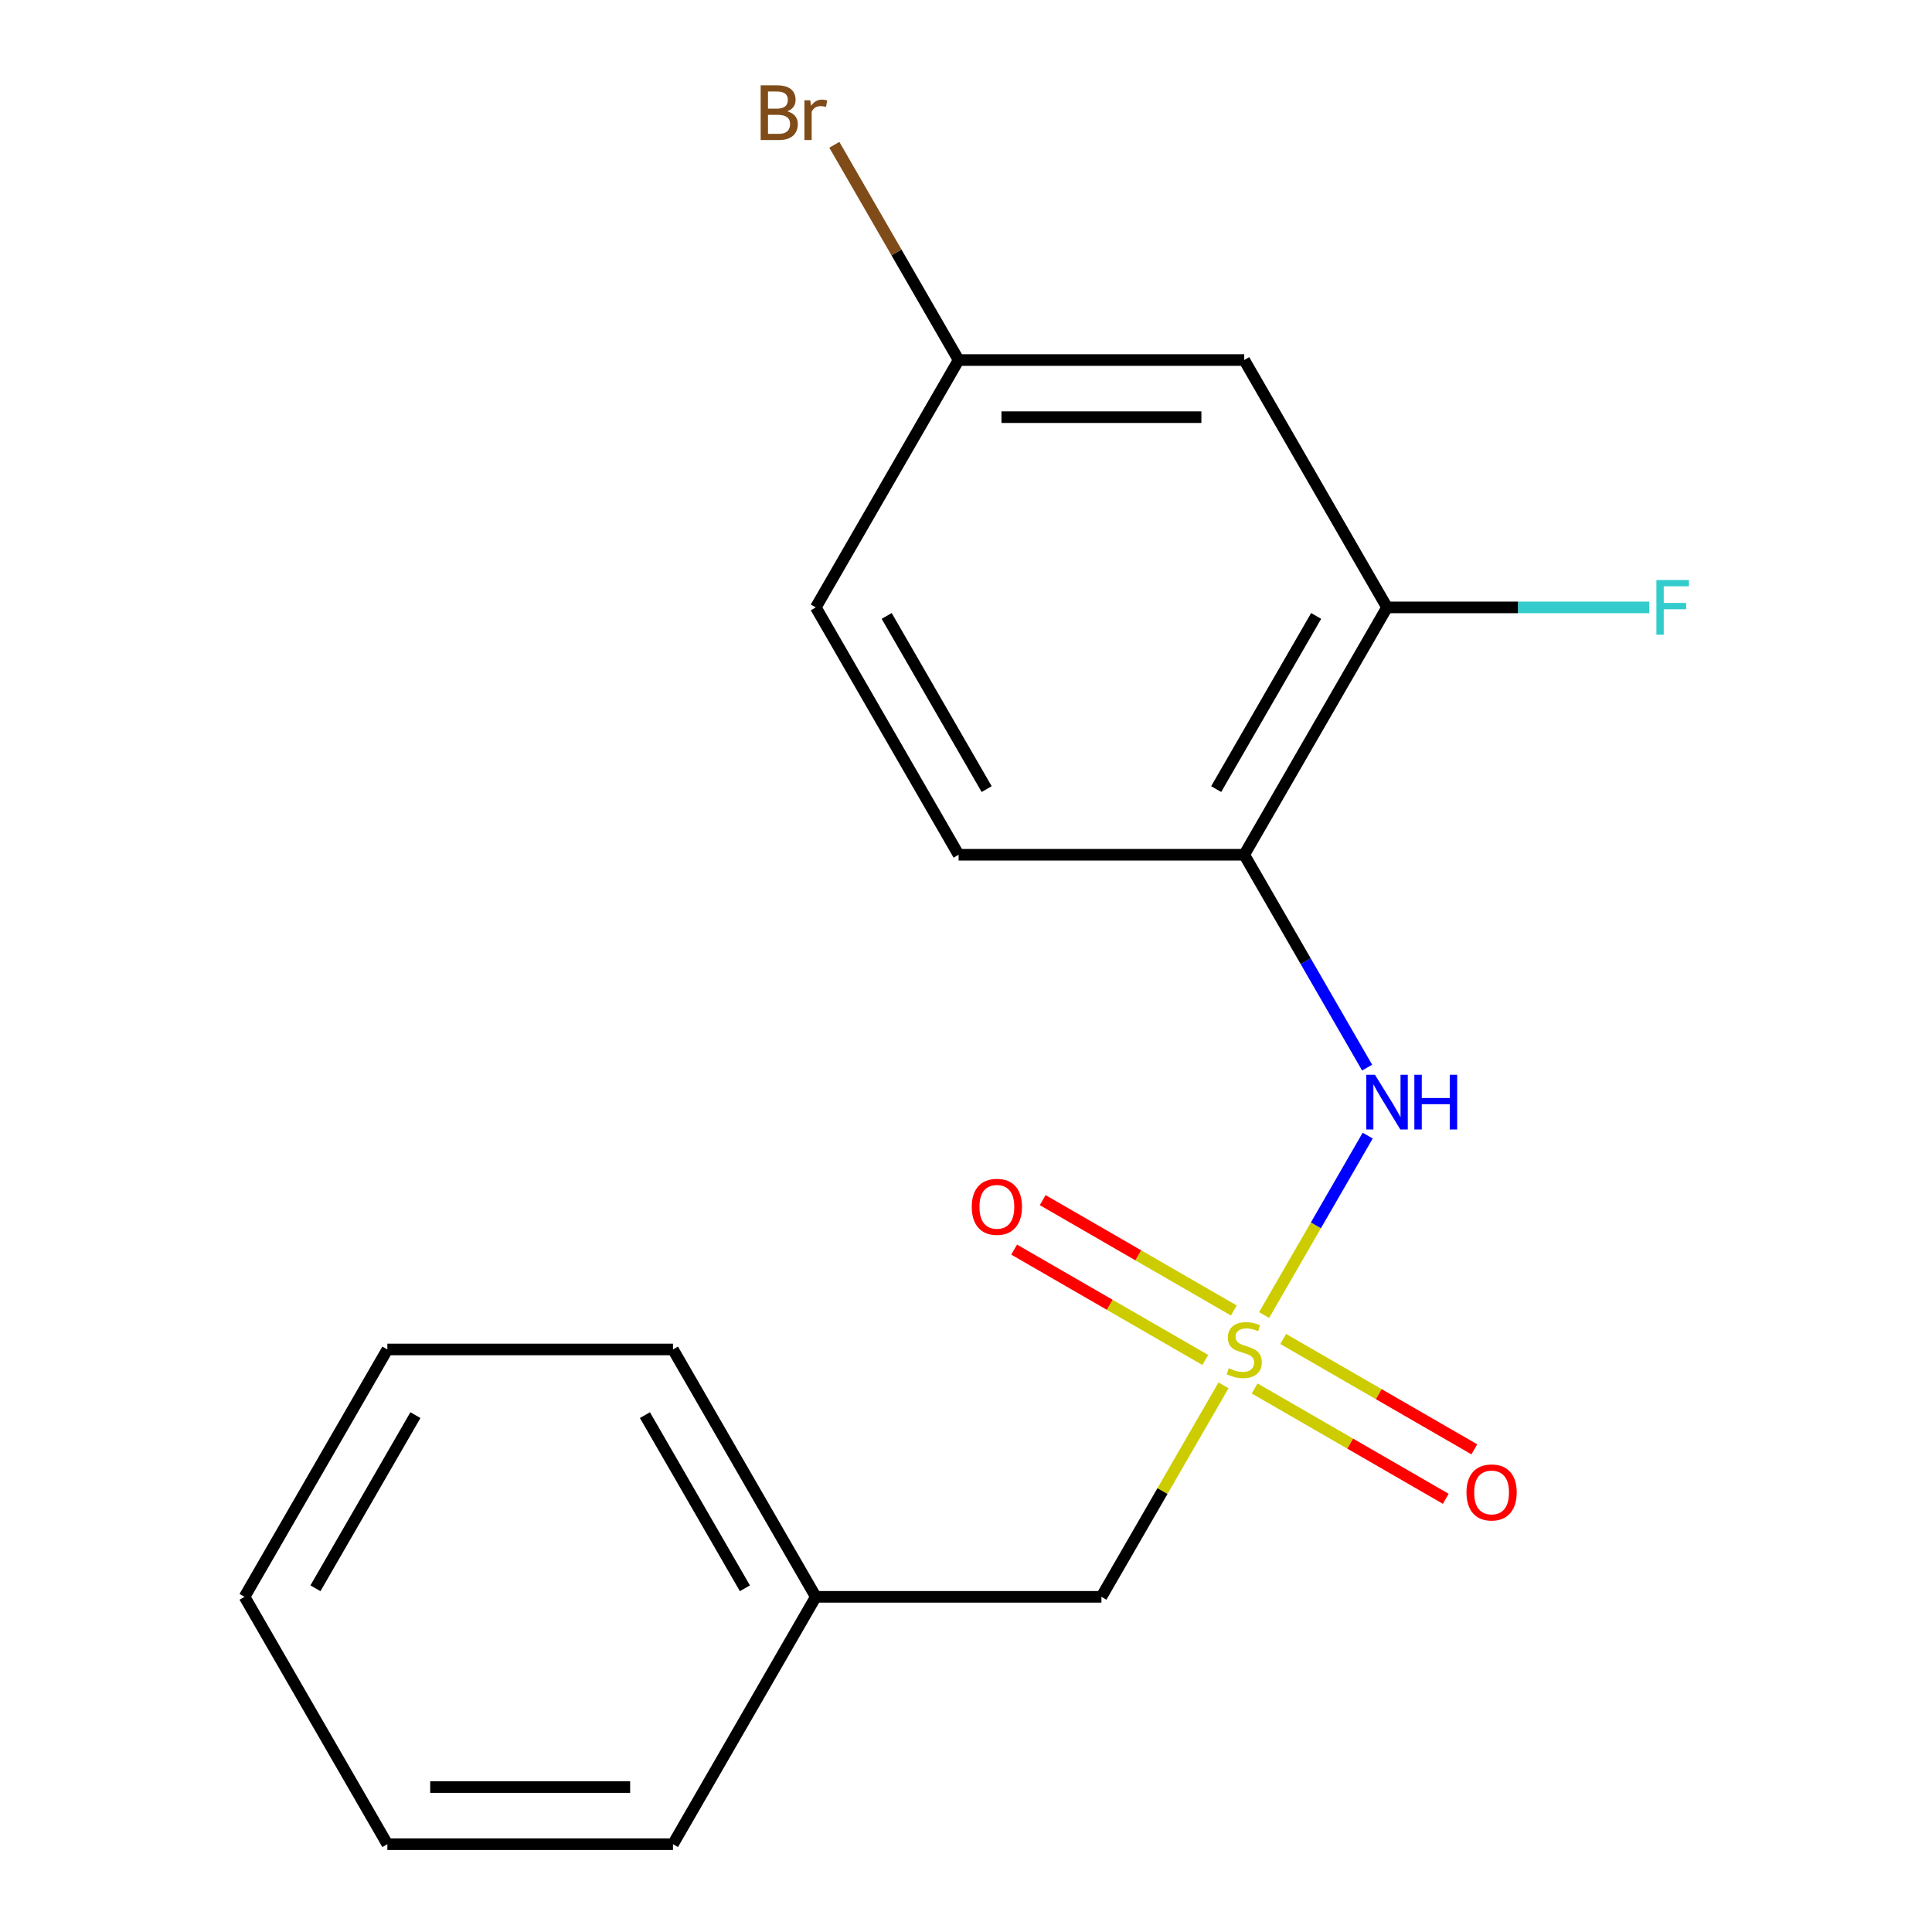 <?xml version='1.0' encoding='iso-8859-1'?>
<svg version='1.1' baseProfile='full'
              xmlns='http://www.w3.org/2000/svg'
                      xmlns:rdkit='http://www.rdkit.org/xml'
                      xmlns:xlink='http://www.w3.org/1999/xlink'
                  xml:space='preserve'
width='1000px' height='1000px' viewBox='0 0 1000 1000'>
<!-- END OF HEADER -->
<rect style='opacity:1.0;fill:#FFFFFF;stroke:none' width='1000' height='1000' x='0' y='0'> </rect>
<path class='bond-0' d='M 654.298,680.666 L 681.108,634.229' style='fill:none;fill-rule:evenodd;stroke:#CCCC00;stroke-width:6px;stroke-linecap:butt;stroke-linejoin:miter;stroke-opacity:1' />
<path class='bond-0' d='M 681.108,634.229 L 707.918,587.793' style='fill:none;fill-rule:evenodd;stroke:#0000FF;stroke-width:6px;stroke-linecap:butt;stroke-linejoin:miter;stroke-opacity:1' />
<path class='bond-3' d='M 638.628,678.303 L 589.163,649.745' style='fill:none;fill-rule:evenodd;stroke:#CCCC00;stroke-width:6px;stroke-linecap:butt;stroke-linejoin:miter;stroke-opacity:1' />
<path class='bond-3' d='M 589.163,649.745 L 539.699,621.187' style='fill:none;fill-rule:evenodd;stroke:#FF0000;stroke-width:6px;stroke-linecap:butt;stroke-linejoin:miter;stroke-opacity:1' />
<path class='bond-3' d='M 623.844,703.909 L 574.379,675.351' style='fill:none;fill-rule:evenodd;stroke:#CCCC00;stroke-width:6px;stroke-linecap:butt;stroke-linejoin:miter;stroke-opacity:1' />
<path class='bond-3' d='M 574.379,675.351 L 524.915,646.793' style='fill:none;fill-rule:evenodd;stroke:#FF0000;stroke-width:6px;stroke-linecap:butt;stroke-linejoin:miter;stroke-opacity:1' />
<path class='bond-4' d='M 649.396,718.662 L 698.86,747.22' style='fill:none;fill-rule:evenodd;stroke:#CCCC00;stroke-width:6px;stroke-linecap:butt;stroke-linejoin:miter;stroke-opacity:1' />
<path class='bond-4' d='M 698.86,747.22 L 748.324,775.778' style='fill:none;fill-rule:evenodd;stroke:#FF0000;stroke-width:6px;stroke-linecap:butt;stroke-linejoin:miter;stroke-opacity:1' />
<path class='bond-4' d='M 664.179,693.055 L 713.644,721.614' style='fill:none;fill-rule:evenodd;stroke:#CCCC00;stroke-width:6px;stroke-linecap:butt;stroke-linejoin:miter;stroke-opacity:1' />
<path class='bond-4' d='M 713.644,721.614 L 763.108,750.172' style='fill:none;fill-rule:evenodd;stroke:#FF0000;stroke-width:6px;stroke-linecap:butt;stroke-linejoin:miter;stroke-opacity:1' />
<path class='bond-6' d='M 633.287,717.058 L 601.69,771.786' style='fill:none;fill-rule:evenodd;stroke:#CCCC00;stroke-width:6px;stroke-linecap:butt;stroke-linejoin:miter;stroke-opacity:1' />
<path class='bond-6' d='M 601.69,771.786 L 570.093,826.514' style='fill:none;fill-rule:evenodd;stroke:#000000;stroke-width:6px;stroke-linecap:butt;stroke-linejoin:miter;stroke-opacity:1' />
<path class='bond-1' d='M 707.621,552.595 L 675.817,497.507' style='fill:none;fill-rule:evenodd;stroke:#0000FF;stroke-width:6px;stroke-linecap:butt;stroke-linejoin:miter;stroke-opacity:1' />
<path class='bond-1' d='M 675.817,497.507 L 644.012,442.419' style='fill:none;fill-rule:evenodd;stroke:#000000;stroke-width:6px;stroke-linecap:butt;stroke-linejoin:miter;stroke-opacity:1' />
<path class='bond-2' d='M 644.012,442.419 L 717.931,314.388' style='fill:none;fill-rule:evenodd;stroke:#000000;stroke-width:6px;stroke-linecap:butt;stroke-linejoin:miter;stroke-opacity:1' />
<path class='bond-2' d='M 629.493,408.431 L 681.236,318.809' style='fill:none;fill-rule:evenodd;stroke:#000000;stroke-width:6px;stroke-linecap:butt;stroke-linejoin:miter;stroke-opacity:1' />
<path class='bond-7' d='M 644.012,442.419 L 496.173,442.419' style='fill:none;fill-rule:evenodd;stroke:#000000;stroke-width:6px;stroke-linecap:butt;stroke-linejoin:miter;stroke-opacity:1' />
<path class='bond-5' d='M 717.931,314.388 L 644.012,186.356' style='fill:none;fill-rule:evenodd;stroke:#000000;stroke-width:6px;stroke-linecap:butt;stroke-linejoin:miter;stroke-opacity:1' />
<path class='bond-9' d='M 717.931,314.388 L 785.792,314.388' style='fill:none;fill-rule:evenodd;stroke:#000000;stroke-width:6px;stroke-linecap:butt;stroke-linejoin:miter;stroke-opacity:1' />
<path class='bond-9' d='M 785.792,314.388 L 853.653,314.388' style='fill:none;fill-rule:evenodd;stroke:#33CCCC;stroke-width:6px;stroke-linecap:butt;stroke-linejoin:miter;stroke-opacity:1' />
<path class='bond-19' d='M 644.012,186.356 L 496.173,186.356' style='fill:none;fill-rule:evenodd;stroke:#000000;stroke-width:6px;stroke-linecap:butt;stroke-linejoin:miter;stroke-opacity:1' />
<path class='bond-19' d='M 621.836,215.924 L 518.349,215.924' style='fill:none;fill-rule:evenodd;stroke:#000000;stroke-width:6px;stroke-linecap:butt;stroke-linejoin:miter;stroke-opacity:1' />
<path class='bond-12' d='M 570.093,826.514 L 422.254,826.514' style='fill:none;fill-rule:evenodd;stroke:#000000;stroke-width:6px;stroke-linecap:butt;stroke-linejoin:miter;stroke-opacity:1' />
<path class='bond-10' d='M 496.173,442.419 L 422.254,314.388' style='fill:none;fill-rule:evenodd;stroke:#000000;stroke-width:6px;stroke-linecap:butt;stroke-linejoin:miter;stroke-opacity:1' />
<path class='bond-10' d='M 510.692,408.431 L 458.949,318.809' style='fill:none;fill-rule:evenodd;stroke:#000000;stroke-width:6px;stroke-linecap:butt;stroke-linejoin:miter;stroke-opacity:1' />
<path class='bond-8' d='M 496.173,186.356 L 422.254,314.388' style='fill:none;fill-rule:evenodd;stroke:#000000;stroke-width:6px;stroke-linecap:butt;stroke-linejoin:miter;stroke-opacity:1' />
<path class='bond-11' d='M 496.173,186.356 L 464.012,130.651' style='fill:none;fill-rule:evenodd;stroke:#000000;stroke-width:6px;stroke-linecap:butt;stroke-linejoin:miter;stroke-opacity:1' />
<path class='bond-11' d='M 464.012,130.651 L 431.85,74.945' style='fill:none;fill-rule:evenodd;stroke:#7F4C19;stroke-width:6px;stroke-linecap:butt;stroke-linejoin:miter;stroke-opacity:1' />
<path class='bond-13' d='M 422.254,826.514 L 348.335,698.482' style='fill:none;fill-rule:evenodd;stroke:#000000;stroke-width:6px;stroke-linecap:butt;stroke-linejoin:miter;stroke-opacity:1' />
<path class='bond-13' d='M 385.56,822.093 L 333.817,732.471' style='fill:none;fill-rule:evenodd;stroke:#000000;stroke-width:6px;stroke-linecap:butt;stroke-linejoin:miter;stroke-opacity:1' />
<path class='bond-14' d='M 422.254,826.514 L 348.335,954.545' style='fill:none;fill-rule:evenodd;stroke:#000000;stroke-width:6px;stroke-linecap:butt;stroke-linejoin:miter;stroke-opacity:1' />
<path class='bond-15' d='M 348.335,698.482 L 200.497,698.482' style='fill:none;fill-rule:evenodd;stroke:#000000;stroke-width:6px;stroke-linecap:butt;stroke-linejoin:miter;stroke-opacity:1' />
<path class='bond-16' d='M 348.335,954.545 L 200.497,954.545' style='fill:none;fill-rule:evenodd;stroke:#000000;stroke-width:6px;stroke-linecap:butt;stroke-linejoin:miter;stroke-opacity:1' />
<path class='bond-16' d='M 326.16,924.978 L 222.673,924.978' style='fill:none;fill-rule:evenodd;stroke:#000000;stroke-width:6px;stroke-linecap:butt;stroke-linejoin:miter;stroke-opacity:1' />
<path class='bond-18' d='M 200.497,698.482 L 126.578,826.514' style='fill:none;fill-rule:evenodd;stroke:#000000;stroke-width:6px;stroke-linecap:butt;stroke-linejoin:miter;stroke-opacity:1' />
<path class='bond-18' d='M 215.016,732.471 L 163.272,822.093' style='fill:none;fill-rule:evenodd;stroke:#000000;stroke-width:6px;stroke-linecap:butt;stroke-linejoin:miter;stroke-opacity:1' />
<path class='bond-17' d='M 200.497,954.545 L 126.578,826.514' style='fill:none;fill-rule:evenodd;stroke:#000000;stroke-width:6px;stroke-linecap:butt;stroke-linejoin:miter;stroke-opacity:1' />
<path  class='atom-0' d='M 636.012 708.202
Q 636.332 708.322, 637.652 708.882
Q 638.972 709.442, 640.412 709.802
Q 641.892 710.122, 643.332 710.122
Q 646.012 710.122, 647.572 708.842
Q 649.132 707.522, 649.132 705.242
Q 649.132 703.682, 648.332 702.722
Q 647.572 701.762, 646.372 701.242
Q 645.172 700.722, 643.172 700.122
Q 640.652 699.362, 639.132 698.642
Q 637.652 697.922, 636.572 696.402
Q 635.532 694.882, 635.532 692.322
Q 635.532 688.762, 637.932 686.562
Q 640.372 684.362, 645.172 684.362
Q 648.452 684.362, 652.172 685.922
L 651.252 689.002
Q 647.852 687.602, 645.292 687.602
Q 642.532 687.602, 641.012 688.762
Q 639.492 689.882, 639.532 691.842
Q 639.532 693.362, 640.292 694.282
Q 641.092 695.202, 642.212 695.722
Q 643.372 696.242, 645.292 696.842
Q 647.852 697.642, 649.372 698.442
Q 650.892 699.242, 651.972 700.882
Q 653.092 702.482, 653.092 705.242
Q 653.092 709.162, 650.452 711.282
Q 647.852 713.362, 643.492 713.362
Q 640.972 713.362, 639.052 712.802
Q 637.172 712.282, 634.932 711.362
L 636.012 708.202
' fill='#CCCC00'/>
<path  class='atom-1' d='M 711.671 556.291
L 720.951 571.291
Q 721.871 572.771, 723.351 575.451
Q 724.831 578.131, 724.911 578.291
L 724.911 556.291
L 728.671 556.291
L 728.671 584.611
L 724.791 584.611
L 714.831 568.211
Q 713.671 566.291, 712.431 564.091
Q 711.231 561.891, 710.871 561.211
L 710.871 584.611
L 707.191 584.611
L 707.191 556.291
L 711.671 556.291
' fill='#0000FF'/>
<path  class='atom-1' d='M 732.071 556.291
L 735.911 556.291
L 735.911 568.331
L 750.391 568.331
L 750.391 556.291
L 754.231 556.291
L 754.231 584.611
L 750.391 584.611
L 750.391 571.531
L 735.911 571.531
L 735.911 584.611
L 732.071 584.611
L 732.071 556.291
' fill='#0000FF'/>
<path  class='atom-4' d='M 502.98 624.643
Q 502.98 617.843, 506.34 614.043
Q 509.7 610.243, 515.98 610.243
Q 522.26 610.243, 525.62 614.043
Q 528.98 617.843, 528.98 624.643
Q 528.98 631.523, 525.58 635.443
Q 522.18 639.323, 515.98 639.323
Q 509.74 639.323, 506.34 635.443
Q 502.98 631.563, 502.98 624.643
M 515.98 636.123
Q 520.3 636.123, 522.62 633.243
Q 524.98 630.323, 524.98 624.643
Q 524.98 619.083, 522.62 616.283
Q 520.3 613.443, 515.98 613.443
Q 511.66 613.443, 509.3 616.243
Q 506.98 619.043, 506.98 624.643
Q 506.98 630.363, 509.3 633.243
Q 511.66 636.123, 515.98 636.123
' fill='#FF0000'/>
<path  class='atom-5' d='M 759.043 772.481
Q 759.043 765.681, 762.403 761.881
Q 765.763 758.081, 772.043 758.081
Q 778.323 758.081, 781.683 761.881
Q 785.043 765.681, 785.043 772.481
Q 785.043 779.361, 781.643 783.281
Q 778.243 787.161, 772.043 787.161
Q 765.803 787.161, 762.403 783.281
Q 759.043 779.401, 759.043 772.481
M 772.043 783.961
Q 776.363 783.961, 778.683 781.081
Q 781.043 778.161, 781.043 772.481
Q 781.043 766.921, 778.683 764.121
Q 776.363 761.281, 772.043 761.281
Q 767.723 761.281, 765.363 764.081
Q 763.043 766.881, 763.043 772.481
Q 763.043 778.201, 765.363 781.081
Q 767.723 783.961, 772.043 783.961
' fill='#FF0000'/>
<path  class='atom-10' d='M 857.349 300.228
L 874.189 300.228
L 874.189 303.468
L 861.149 303.468
L 861.149 312.068
L 872.749 312.068
L 872.749 315.348
L 861.149 315.348
L 861.149 328.548
L 857.349 328.548
L 857.349 300.228
' fill='#33CCCC'/>
<path  class='atom-12' d='M 407.474 57.605
Q 410.194 58.365, 411.554 60.045
Q 412.954 61.685, 412.954 64.125
Q 412.954 68.045, 410.434 70.285
Q 407.954 72.485, 403.234 72.485
L 393.714 72.485
L 393.714 44.165
L 402.074 44.165
Q 406.914 44.165, 409.354 46.125
Q 411.794 48.085, 411.794 51.685
Q 411.794 55.965, 407.474 57.605
M 397.514 47.365
L 397.514 56.245
L 402.074 56.245
Q 404.874 56.245, 406.314 55.125
Q 407.794 53.965, 407.794 51.685
Q 407.794 47.365, 402.074 47.365
L 397.514 47.365
M 403.234 69.285
Q 405.994 69.285, 407.474 67.965
Q 408.954 66.645, 408.954 64.125
Q 408.954 61.805, 407.314 60.645
Q 405.714 59.445, 402.634 59.445
L 397.514 59.445
L 397.514 69.285
L 403.234 69.285
' fill='#7F4C19'/>
<path  class='atom-12' d='M 419.394 51.925
L 419.834 54.765
Q 421.994 51.565, 425.514 51.565
Q 426.634 51.565, 428.154 51.965
L 427.554 55.325
Q 425.834 54.925, 424.874 54.925
Q 423.194 54.925, 422.074 55.605
Q 420.994 56.245, 420.114 57.805
L 420.114 72.485
L 416.354 72.485
L 416.354 51.925
L 419.394 51.925
' fill='#7F4C19'/>
</svg>
